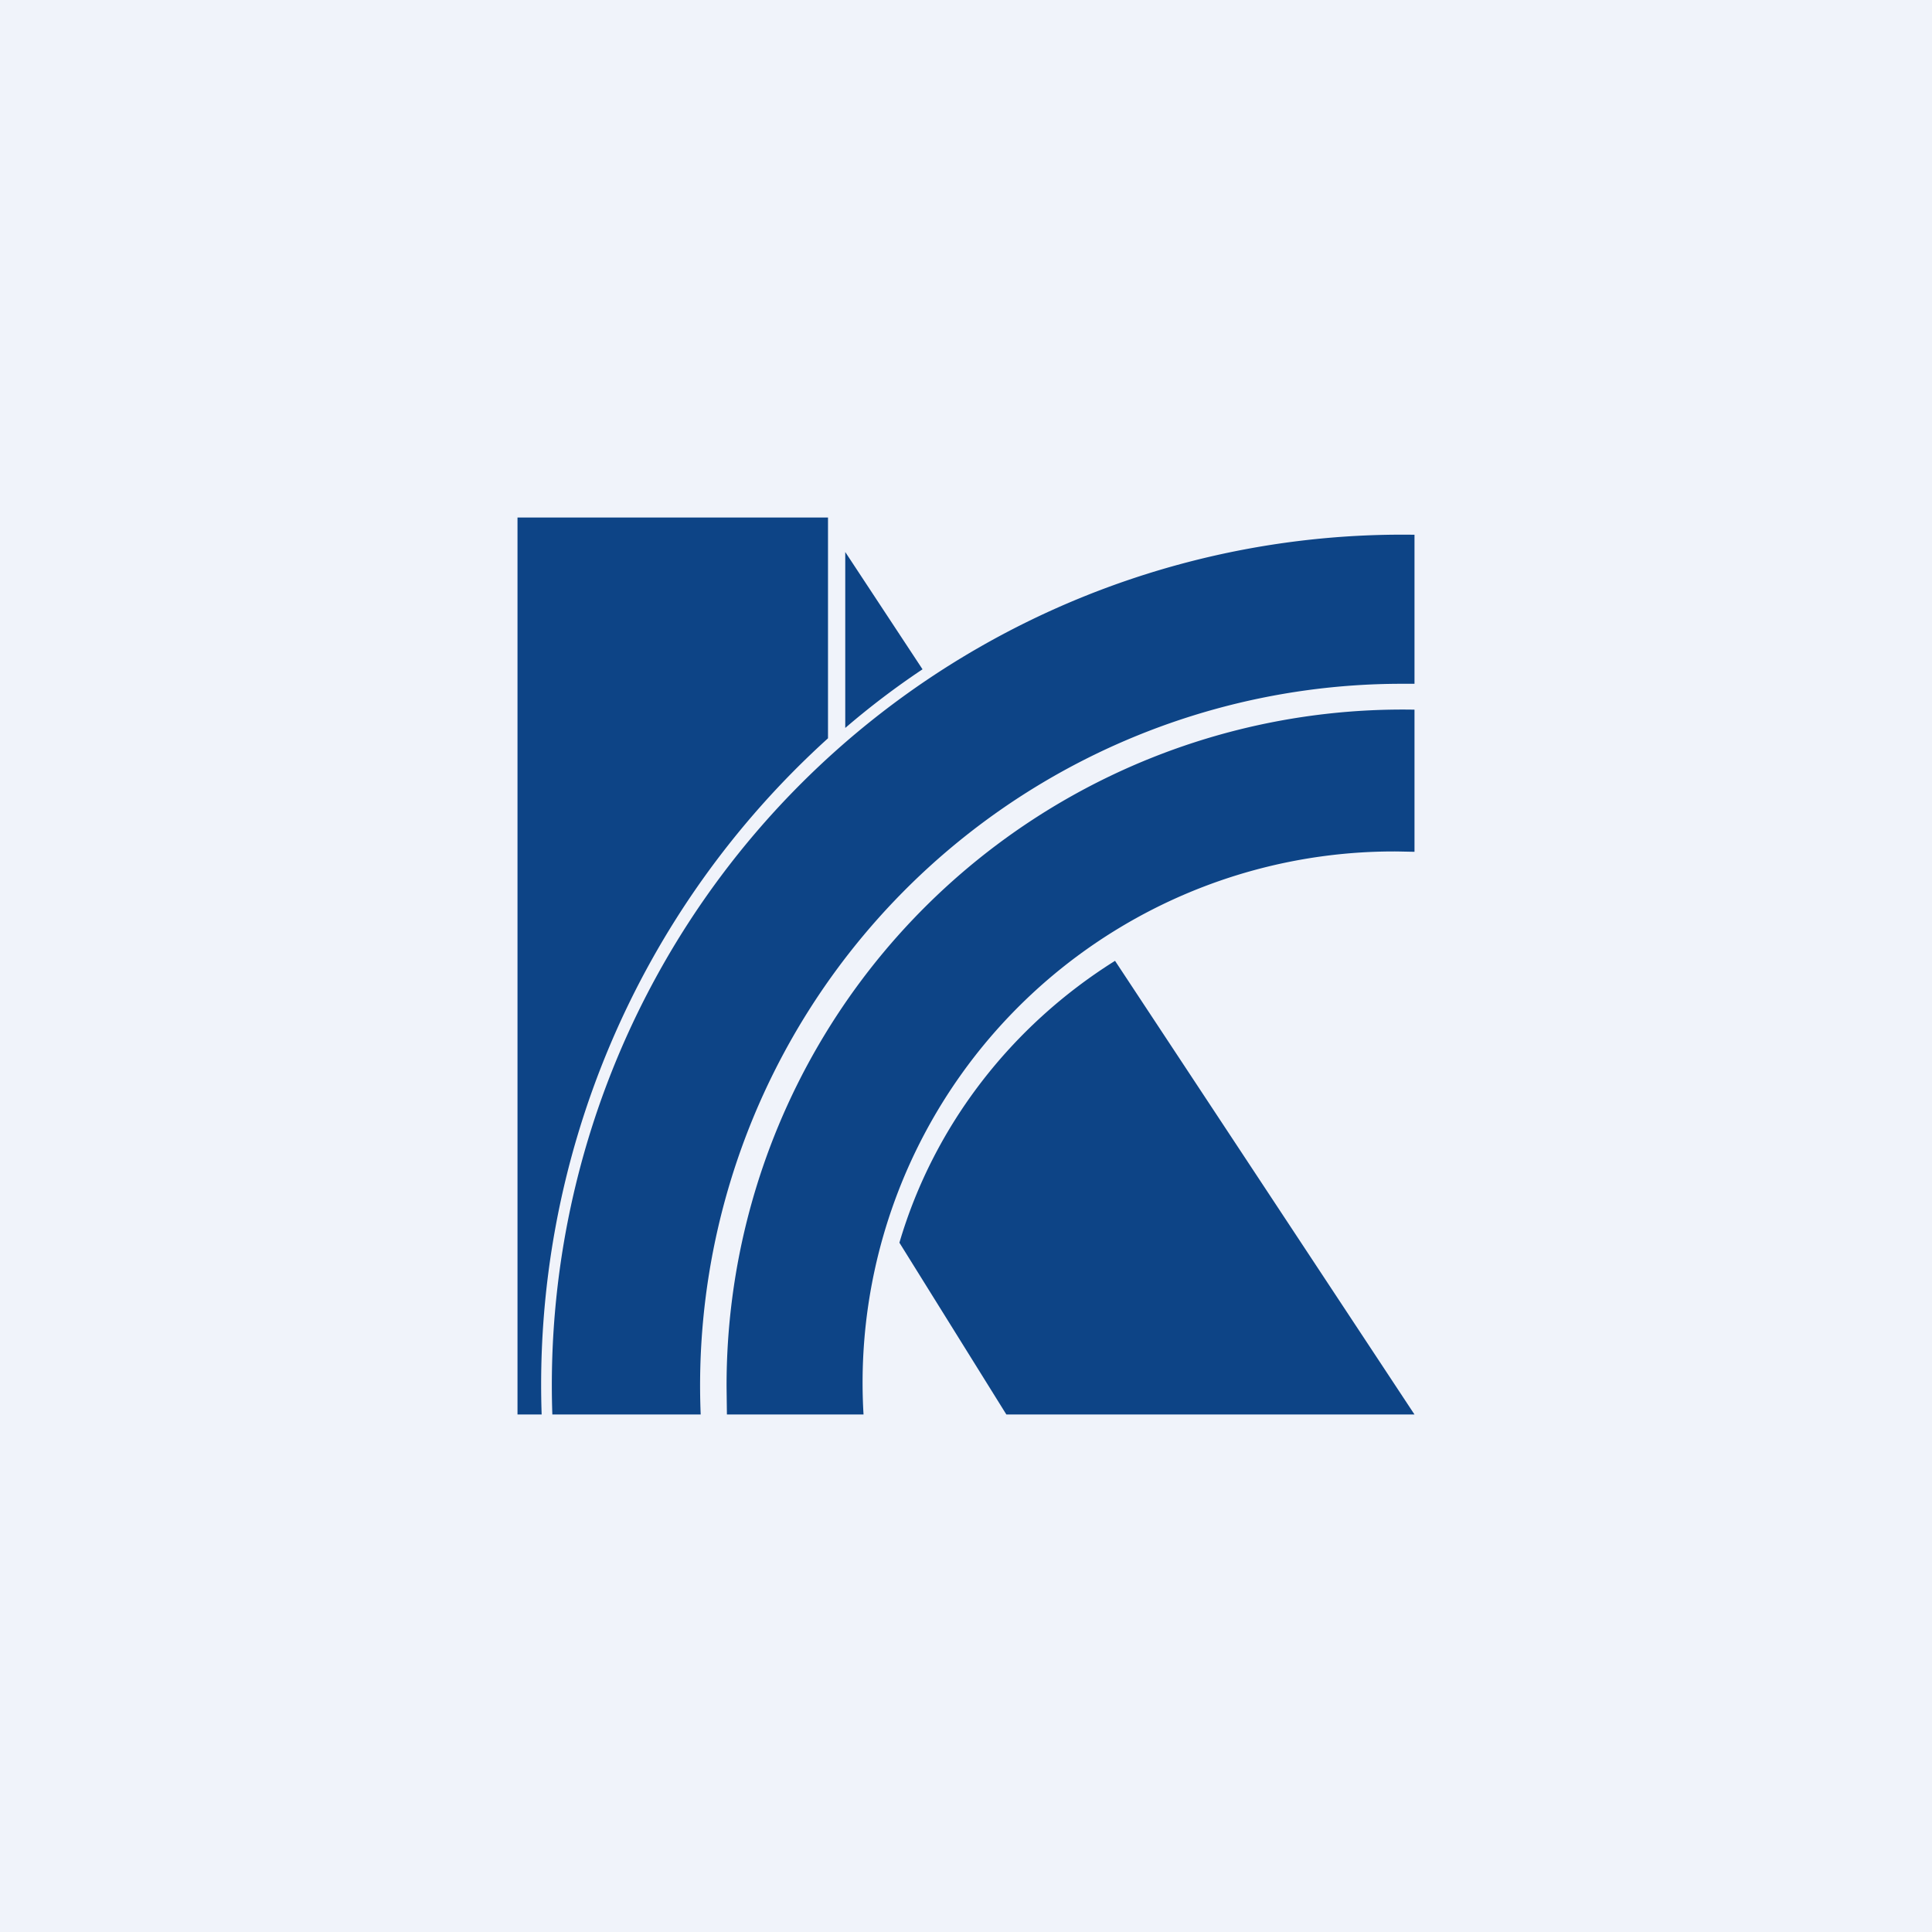 <svg width="56" height="56" viewBox="0 0 56 56" xmlns="http://www.w3.org/2000/svg"><path fill="#F0F3FA" d="M0 0h56v56H0z"/><path d="M15 41V15h9v6.4A25.27 25.27 0 0 0 15.7 41H15Zm26-16.31-.5-.01A15.4 15.4 0 0 0 25.03 41h-3.96l-.01-.8A19.59 19.59 0 0 1 41 20.57v4.1Zm0-4.87h-.39A20.34 20.34 0 0 0 20.31 41h-4.3A24.65 24.65 0 0 1 41 15.5v4.32ZM41 41l-8.68-13.15c-3 1.88-5.25 4.77-6.25 8.17l3.1 4.98H41ZM24.5 21.1c.71-.61 1.46-1.18 2.24-1.7L24.5 16v5.1Z" fill="#0D4486"/></svg>